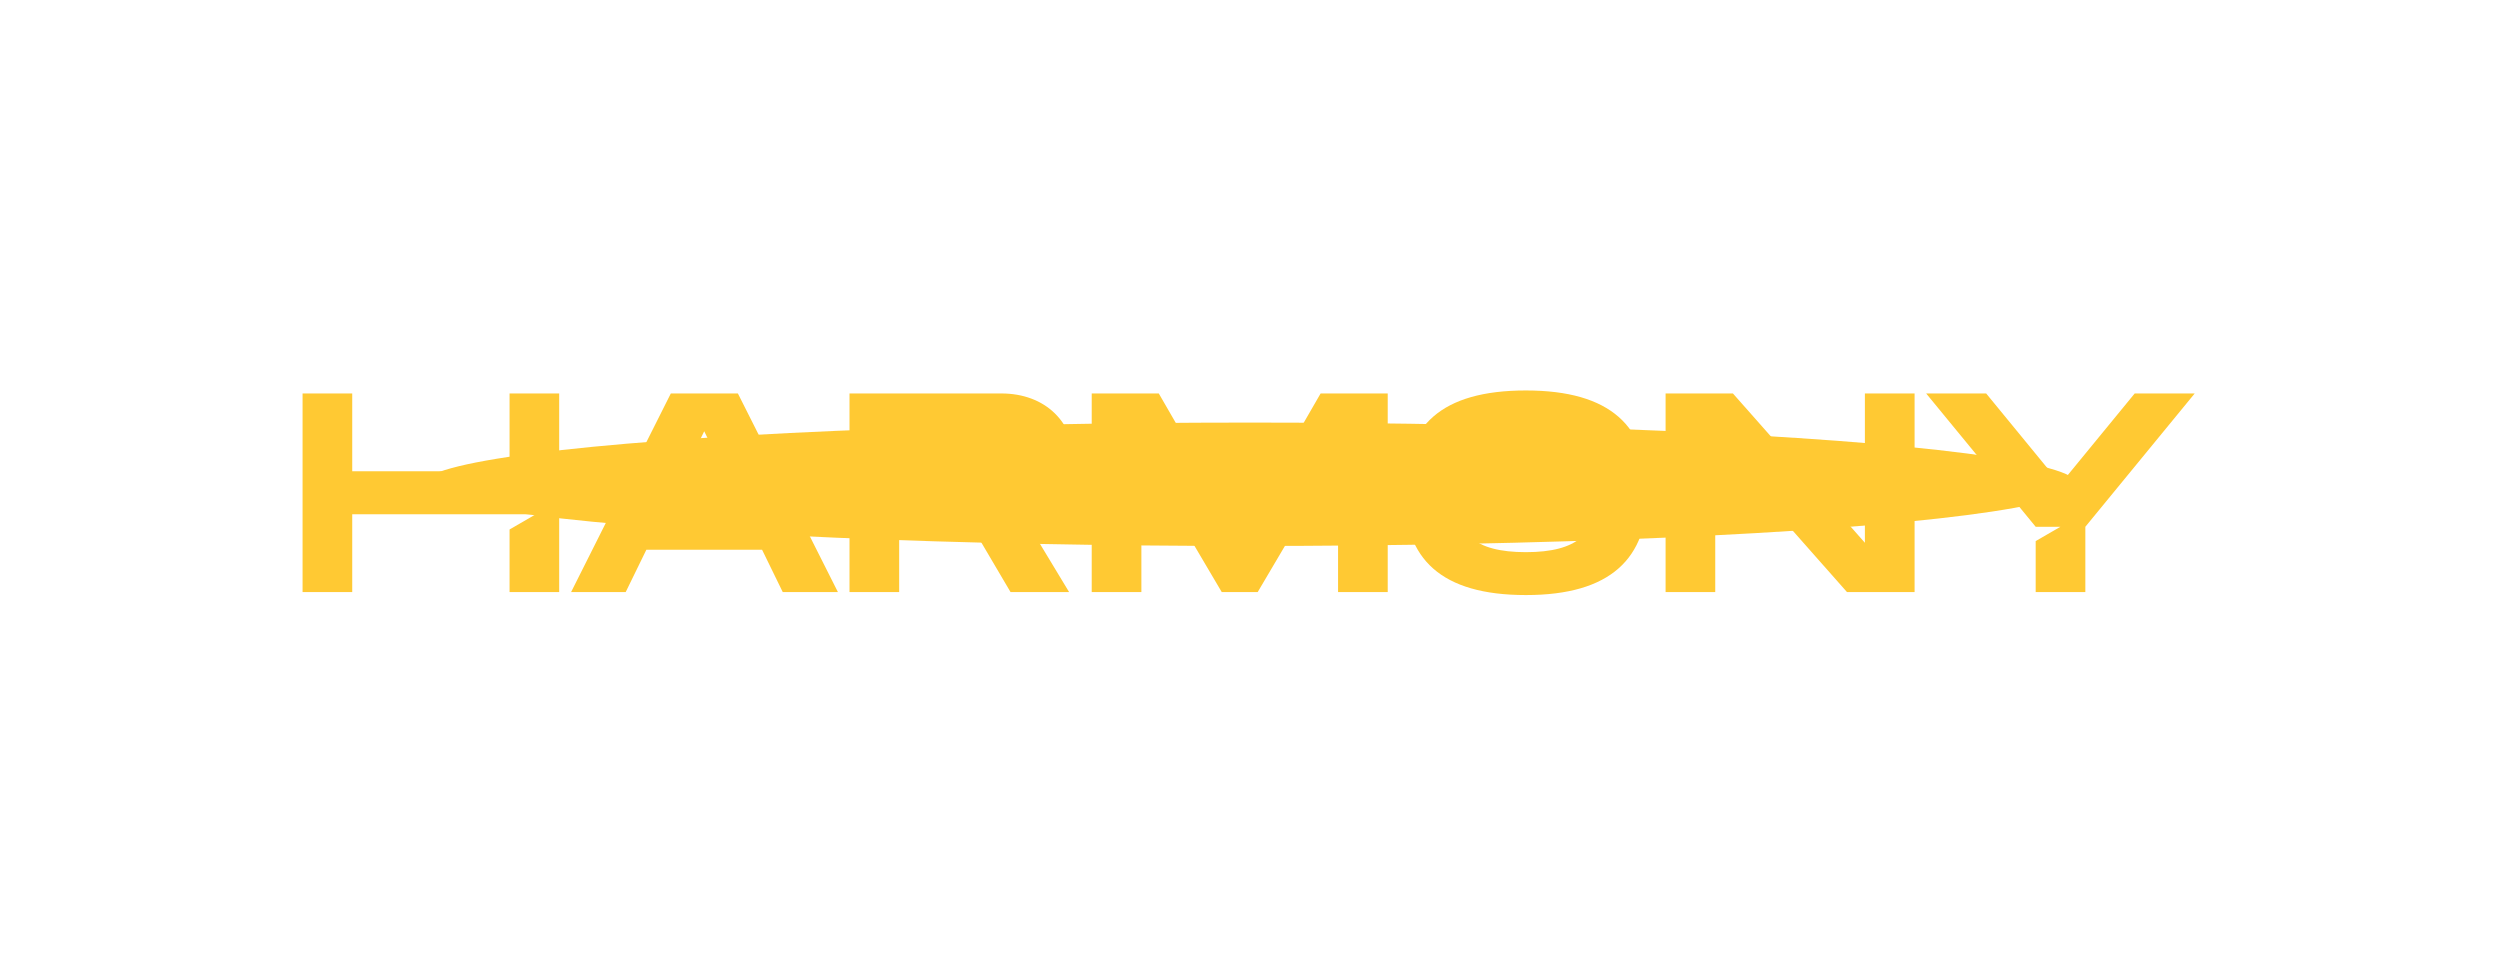 <svg width="1479" height="573" viewBox="0 0 1479 573" fill="none" xmlns="http://www.w3.org/2000/svg">
<g filter="url(#filter0_f_1021_2642)">
<ellipse cx="739.5" cy="286.5" rx="489.5" ry="36.5" fill="#FFC933"/>
</g>
<path d="M1298.39 232.77L1233.69 311.639V350.265H1204.31V320.099L1218.95 311.639H1204.31L1139.51 232.77H1175.01L1218.95 286.348L1262.89 232.77H1298.39Z" fill="#FFC933"/>
<path d="M1103.29 232.77H1132.67V350.265H1092.67L1014.74 262.083V350.265H985.362V232.77H1025.19L1103.27 321.104V232.77H1103.29Z" fill="#FFC933"/>
<path d="M902.731 231C852.432 231 830.835 252.182 830.835 291.355C830.835 330.527 852.432 352.037 902.731 352.037C953.03 352.037 974.65 330.177 974.65 291.355C974.65 252.532 953.052 231 902.731 231ZM902.731 326.658C872.193 326.658 860.302 315.378 860.302 291.355C860.302 267.331 872.106 256.401 902.731 256.401C933.357 256.401 945.183 267.331 945.183 291.355C945.183 315.378 933.291 326.658 902.731 326.658Z" fill="#FFC933"/>
<path d="M820.977 232.77V350.265H791.598V269.669L744.053 350.265H722.783L675.239 269.669V350.265H645.859V232.77H685.535L733.407 315.705L781.28 232.77H820.955H820.977Z" fill="#FFC933"/>
<path d="M636.24 275.855L636.152 275.942C636.152 249.711 618.337 232.77 592.389 232.77H502.568V350.265H531.947V318.875H579.339L597.832 350.265H632.48L611.385 315.355C626.796 309.06 636.24 294.96 636.24 275.855ZM584.257 293.496H531.947V258.061H584.257C593.045 258.061 606.773 258.236 606.773 275.855C606.773 293.474 593.045 293.496 584.257 293.496Z" fill="#FFC933"/>
<path d="M436.533 232.771H396.858L337.859 350.266H370.167L382.387 325.237H450.851L463.071 350.266H495.707L436.533 232.771ZM393.273 302.787L416.619 255.133L439.812 302.787H393.273Z" fill="#FFC933"/>
<path d="M330.815 232.771V350.266H301.458V313.236L316.978 304.252H208.379V350.266H179V232.771H208.379V278.785H301.458V232.771H330.815Z" fill="#FFC933"/>
<defs>
<filter id="filter0_f_1021_2642" x="0" y="0" width="1479" height="573" filterUnits="userSpaceOnUse" color-interpolation-filters="sRGB">
<feFlood flood-opacity="0" result="BackgroundImageFix"/>
<feBlend mode="normal" in="SourceGraphic" in2="BackgroundImageFix" result="shape"/>
<feGaussianBlur stdDeviation="125" result="effect1_foregroundBlur_1021_2642"/>
</filter>
</defs>
</svg>
